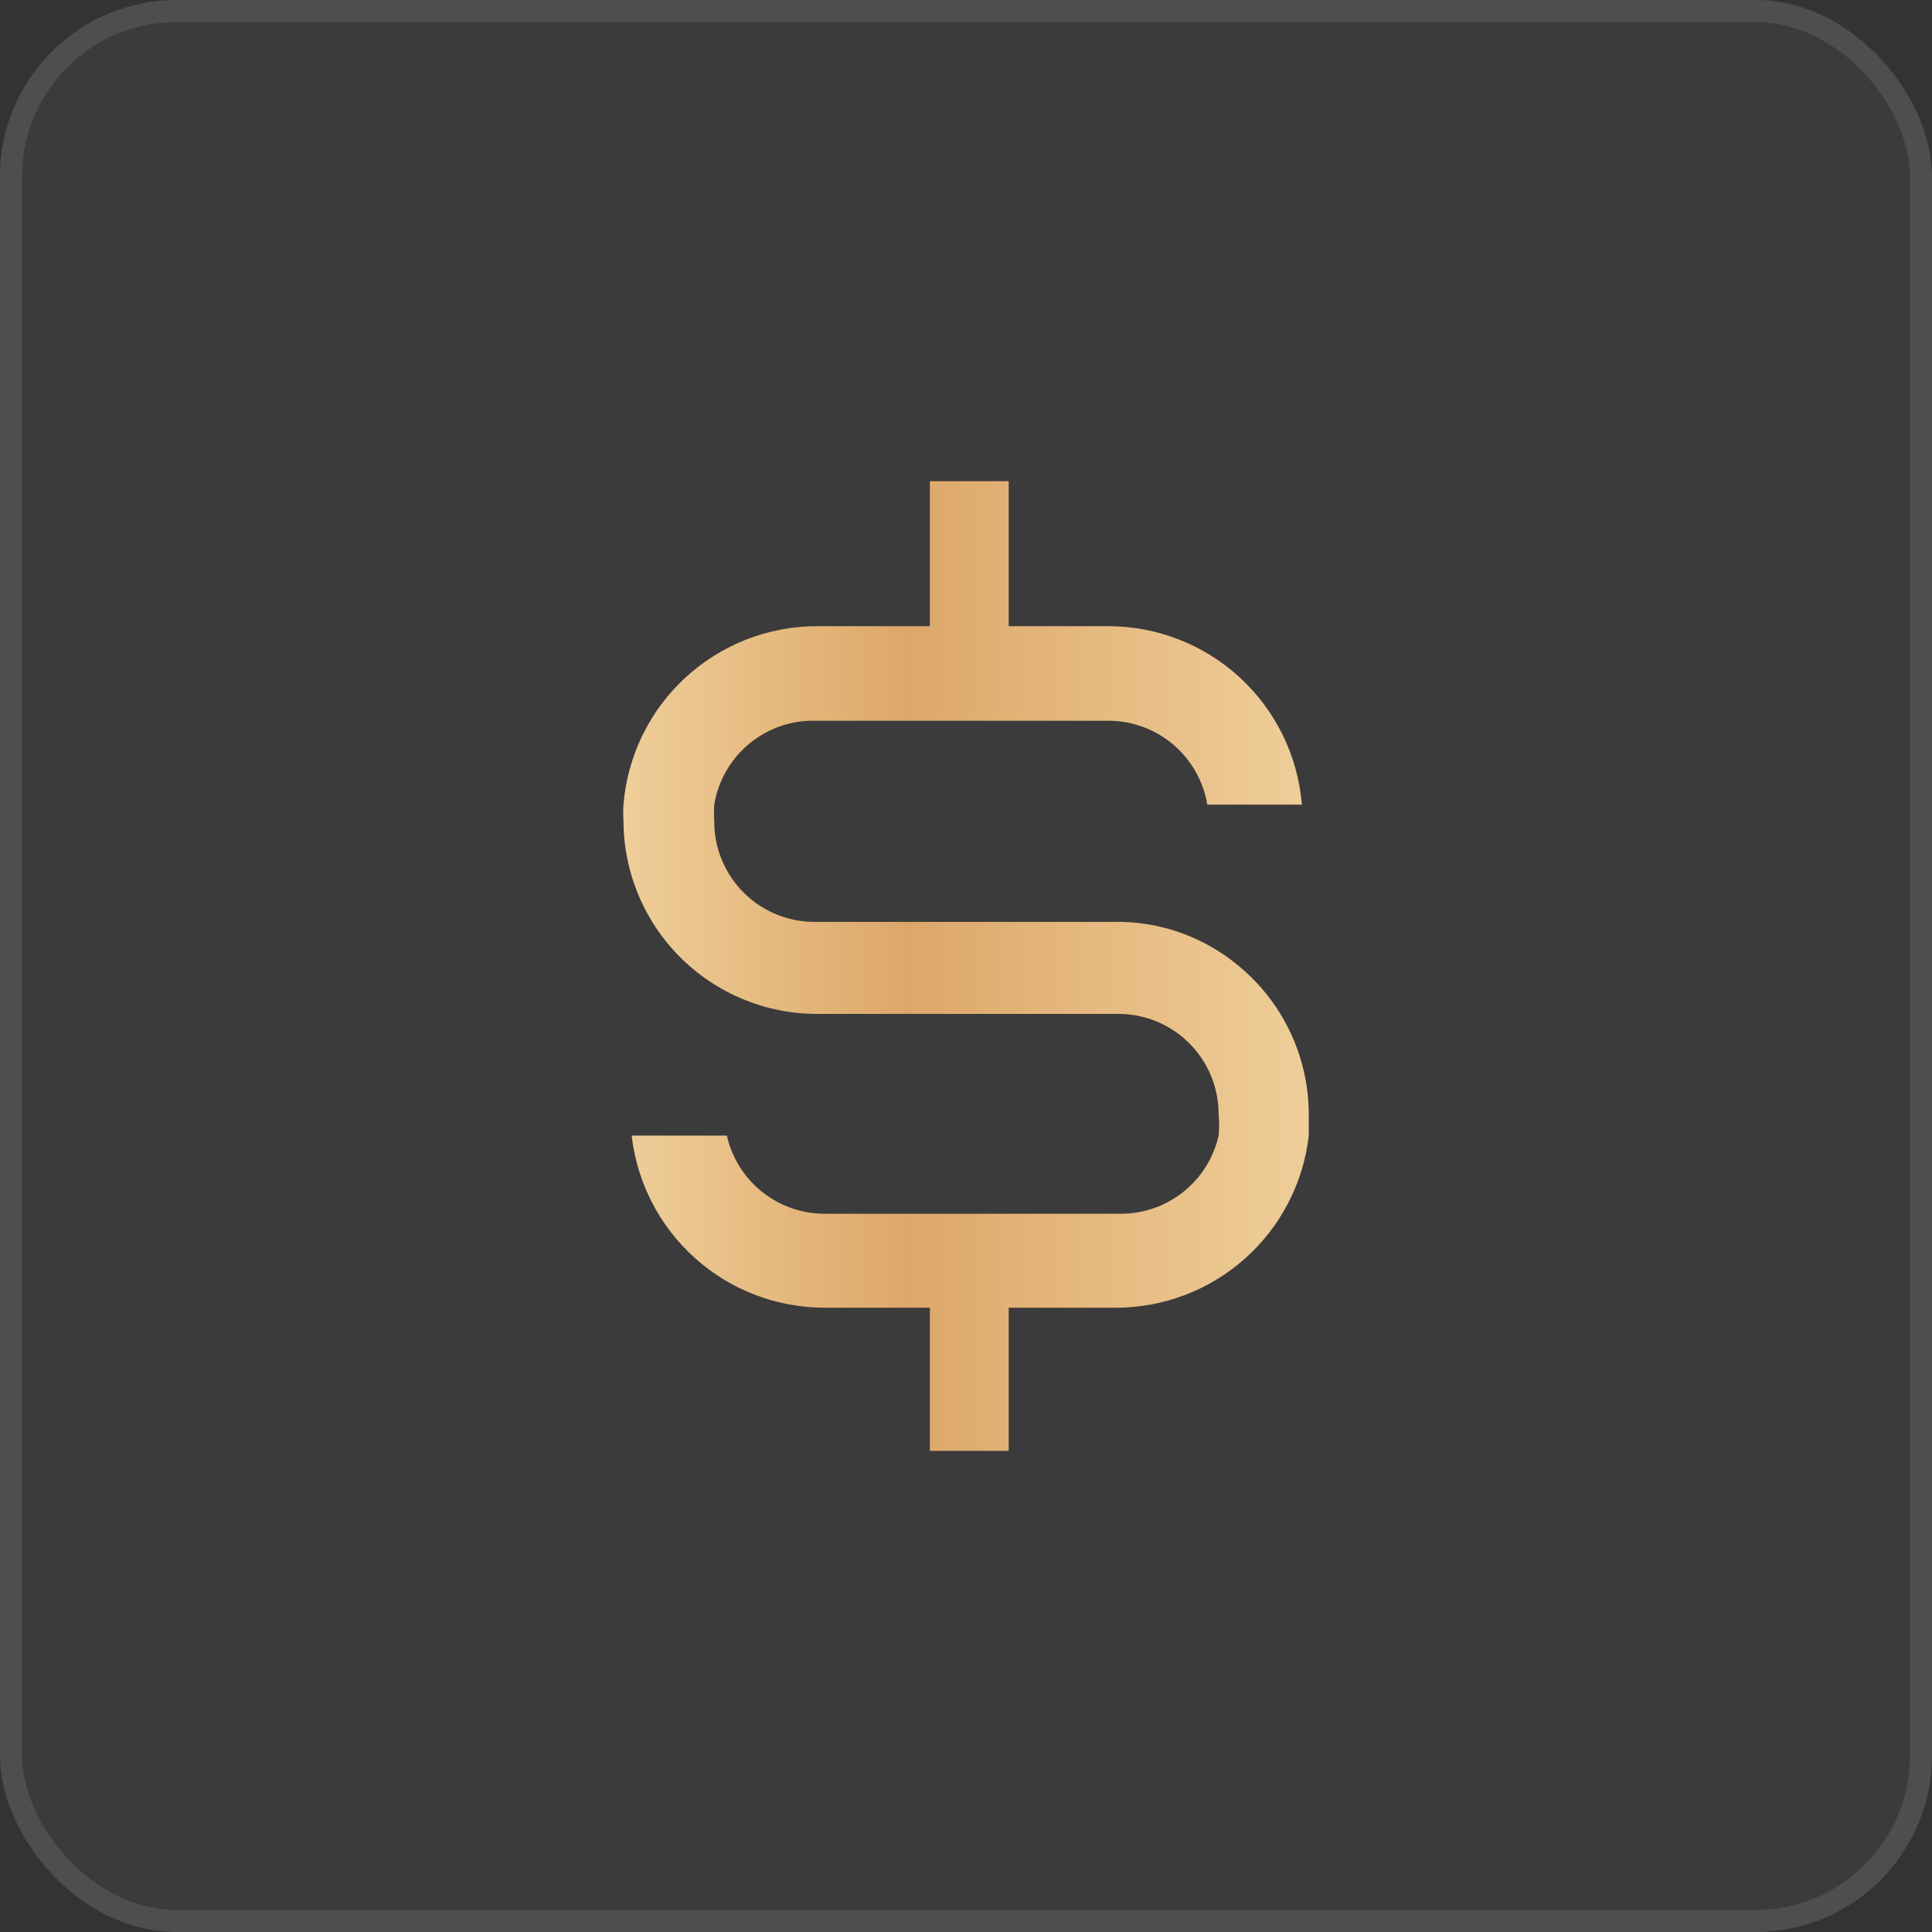 <svg xmlns="http://www.w3.org/2000/svg" width="62" height="62" viewBox="0 0 62 62" fill="none"><rect x="0" y="0" width="62" height="62" fill="#333333" stroke="none"/><rect width="62" height="62" rx="5.663" fill="white" fill-opacity="0.04"></rect><rect x="0.354" y="0.354" width="61.292" height="61.292" rx="5.309" stroke="white" stroke-opacity="0.1" stroke-width="0.708"></rect><path d="M39.754 31C38.623 30.052 37.184 29.548 35.708 29.584H26.219C25.787 29.595 25.356 29.518 24.954 29.359C24.551 29.2 24.185 28.961 23.877 28.657C23.569 28.352 23.326 27.989 23.162 27.589C22.997 27.189 22.916 26.759 22.921 26.326C22.911 26.158 22.911 25.989 22.921 25.821C23.049 25.047 23.454 24.347 24.062 23.852C24.669 23.356 25.436 23.1 26.219 23.13H35.566C36.329 23.129 37.067 23.399 37.648 23.892C38.23 24.385 38.618 25.069 38.743 25.821H41.778C41.651 24.261 40.941 22.806 39.79 21.745C38.639 20.684 37.132 20.095 35.566 20.095H32.37V15.442H29.841V20.095H26.219C24.654 20.095 23.146 20.684 21.995 21.745C20.844 22.806 20.135 24.261 20.008 25.821C19.997 25.989 19.997 26.158 20.008 26.326C20.008 27.142 20.169 27.95 20.481 28.703C20.793 29.457 21.25 30.142 21.827 30.718C22.992 31.883 24.572 32.538 26.219 32.538H35.809C36.238 32.527 36.665 32.602 37.065 32.759C37.465 32.916 37.829 33.151 38.136 33.451C38.444 33.751 38.688 34.109 38.855 34.505C39.021 34.9 39.107 35.325 39.107 35.755C39.127 35.983 39.127 36.214 39.107 36.443C38.946 37.154 38.548 37.79 37.978 38.246C37.409 38.702 36.701 38.951 35.971 38.951H26.462C25.732 38.951 25.024 38.702 24.454 38.246C23.884 37.79 23.487 37.154 23.326 36.443H20.271C20.445 37.963 21.172 39.366 22.314 40.384C23.455 41.403 24.932 41.966 26.462 41.966H29.841V46.559H32.37V41.966H35.809C37.339 41.966 38.816 41.403 39.958 40.384C41.099 39.366 41.826 37.963 42 36.443V35.755C41.998 34.846 41.795 33.949 41.407 33.127C41.019 32.305 40.455 31.579 39.754 31Z" fill="url(#paint0_linear_8_2563)"></path><defs><linearGradient id="paint0_linear_8_2563" x1="20" y1="31" x2="42" y2="31" gradientUnits="userSpaceOnUse"><stop stop-color="#EFCE99"></stop><stop offset="0.415" stop-color="#DDA769"></stop><stop offset="1" stop-color="#EFCE99"></stop></linearGradient></defs></svg>